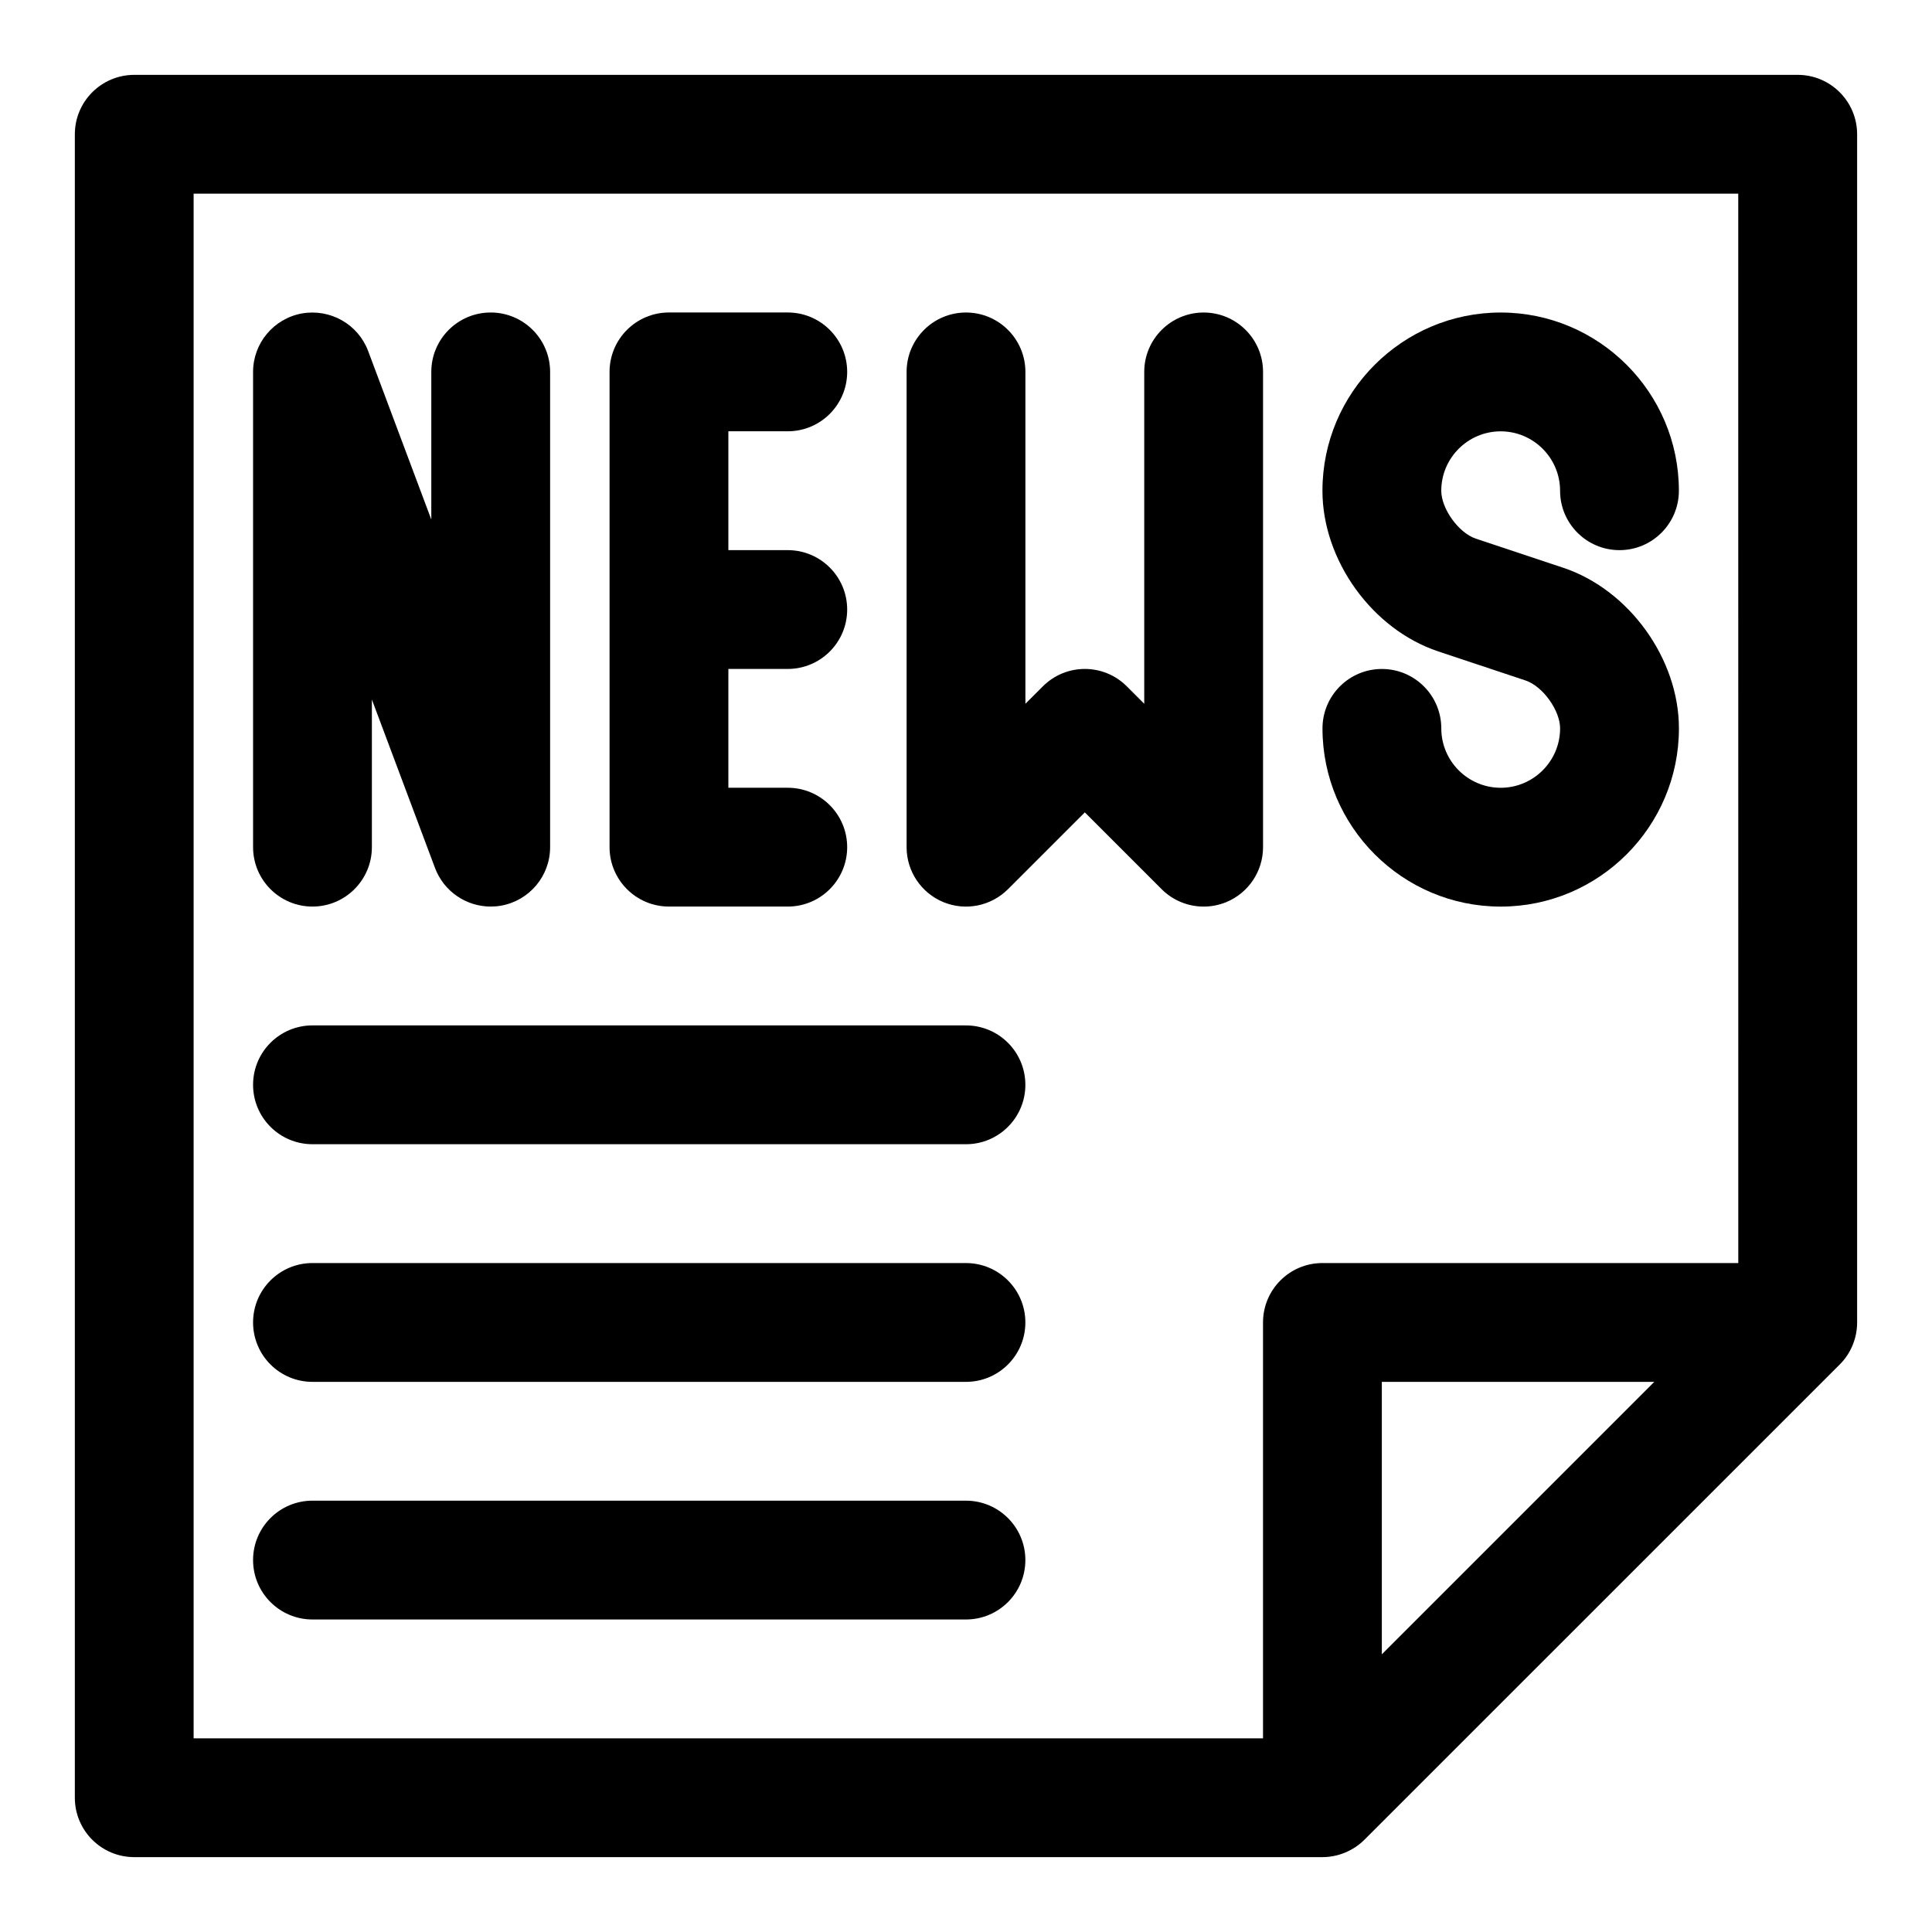 <?xml version="1.0" encoding="UTF-8"?>
<!-- Uploaded to: ICON Repo, www.svgrepo.com, Generator: ICON Repo Mixer Tools -->
<svg fill="#000000" width="800px" height="800px" version="1.1" viewBox="144 144 512 512" xmlns="http://www.w3.org/2000/svg">
 <g>
  <path d="m541.7 352.77c-8.676 0-15.742-7.07-15.742-15.742 0-8.691-7.055-15.742-15.742-15.742-8.691 0-15.742 7.055-15.742 15.742 0 26.039 21.191 47.23 47.23 47.23 26.039 0 47.23-21.191 47.23-47.23 0-18.438-13.195-36.746-30.668-42.57l-23.16-7.715c-4.539-1.516-9.152-7.906-9.152-12.691 0-8.676 7.07-15.742 15.742-15.742 8.676 0 15.742 7.07 15.742 15.742 0 8.691 7.055 15.742 15.742 15.742 8.691 0 15.742-7.055 15.742-15.742 0-26.039-21.191-47.23-47.23-47.23s-47.23 21.191-47.23 47.23c0 18.438 13.195 36.746 30.668 42.57l23.16 7.715c4.539 1.512 9.152 7.902 9.152 12.691 0 8.676-7.066 15.742-15.742 15.742z"/>
  <path d="m393.97 383.06c5.887 2.441 12.641 1.086 17.16-3.418l20.359-20.355 20.355 20.355c3.008 3.008 7.039 4.613 11.133 4.613 2.031 0 4.078-0.395 6.031-1.195 5.871-2.441 9.711-8.188 9.711-14.547v-125.95c0-8.691-7.055-15.742-15.742-15.742-8.691 0-15.742 7.055-15.742 15.742v87.945l-4.613-4.613c-6.156-6.156-16.105-6.156-22.262 0l-4.617 4.613v-87.945c0-8.691-7.055-15.742-15.742-15.742-8.691 0-15.742 7.055-15.742 15.742v125.95c-0.004 6.359 3.84 12.105 9.711 14.547z"/>
  <path d="m321.28 384.25h31.488c8.691 0 15.742-7.055 15.742-15.742 0-8.691-7.055-15.742-15.742-15.742h-15.742v-31.488h15.742c8.691 0 15.742-7.055 15.742-15.742 0-8.691-7.055-15.742-15.742-15.742h-15.742v-31.496h15.742c8.691 0 15.742-7.055 15.742-15.742 0-8.691-7.055-15.742-15.742-15.742h-31.488c-8.691 0-15.742 7.055-15.742 15.742v125.95c0 8.688 7.051 15.742 15.742 15.742z"/>
  <path d="m226.81 384.25c8.691 0 15.742-7.055 15.742-15.742v-39.125l16.734 44.648c2.352 6.234 8.285 10.219 14.758 10.219 0.93 0 1.875-0.078 2.816-0.25 7.481-1.371 12.926-7.891 12.926-15.492v-125.95c0-8.691-7.055-15.742-15.742-15.742-8.691-0.004-15.746 7.051-15.746 15.742v39.125l-16.734-44.652c-2.676-7.133-10.059-11.273-17.555-9.965-7.496 1.371-12.941 7.887-12.941 15.492v125.95c0 8.688 7.055 15.742 15.742 15.742z"/>
  <path d="m620.41 163.84h-440.83c-8.691 0-15.746 7.055-15.746 15.746v440.83c0 8.707 7.055 15.742 15.742 15.742h314.88c2.094 0 4.156-0.426 6.062-1.227 1.922-0.805 3.637-1.953 5.086-3.402l125.94-125.92c1.449-1.449 2.613-3.164 3.402-5.086 0.785-1.883 1.211-3.945 1.211-6.059v-314.88c0-8.691-7.055-15.746-15.746-15.746zm-110.21 418.57v-72.203h72.203zm94.465-103.69h-110.21c-8.691 0-15.742 7.039-15.742 15.742v110.21l-283.4 0.004v-409.35h409.34z"/>
  <path d="m226.81 447.23h173.18c8.691 0 15.742-7.039 15.742-15.742 0-8.707-7.055-15.742-15.742-15.742l-173.18-0.004c-8.691 0-15.742 7.039-15.742 15.742 0 8.707 7.055 15.746 15.742 15.746z"/>
  <path d="m226.81 510.21h173.18c8.691 0 15.742-7.039 15.742-15.742 0-8.707-7.055-15.742-15.742-15.742l-173.18-0.004c-8.691 0-15.742 7.039-15.742 15.742 0 8.707 7.055 15.746 15.742 15.746z"/>
  <path d="m226.81 573.18h173.18c8.691 0 15.742-7.039 15.742-15.742 0-8.707-7.055-15.742-15.742-15.742l-173.18-0.004c-8.691 0-15.742 7.039-15.742 15.742 0 8.707 7.055 15.746 15.742 15.746z"/>
 </g>
</svg>